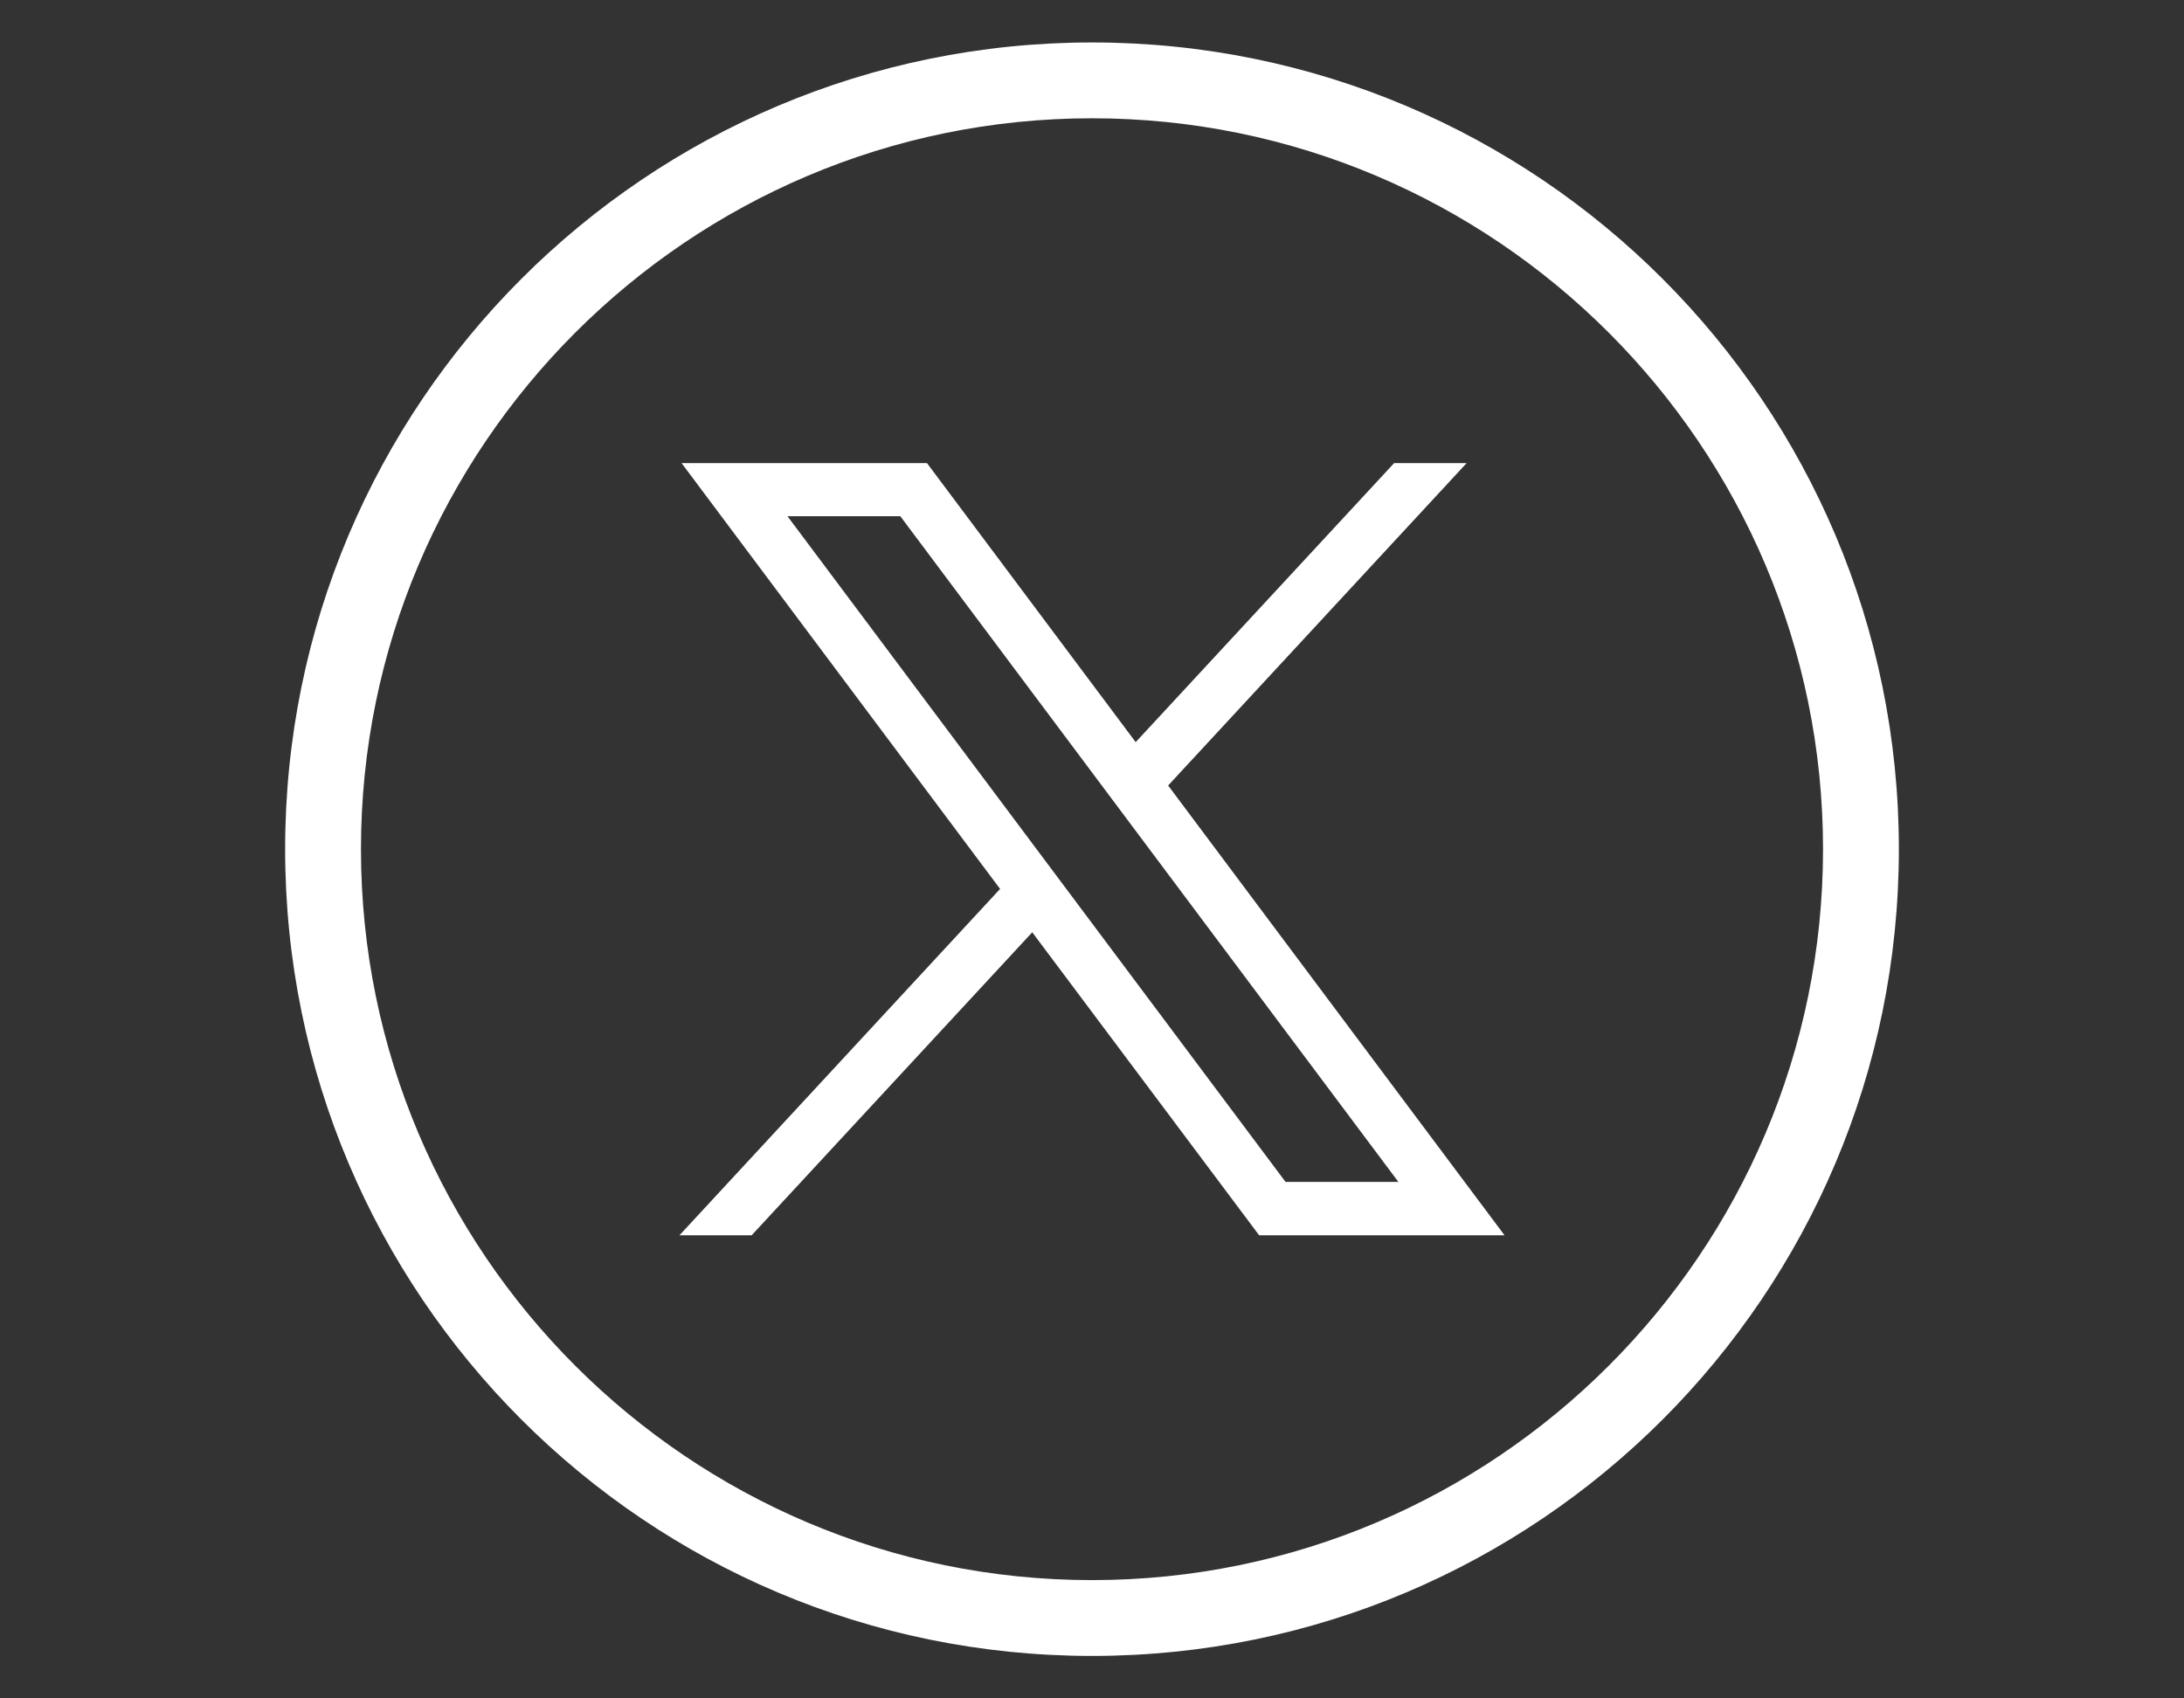 <?xml version="1.0" encoding="UTF-8"?><svg xmlns="http://www.w3.org/2000/svg" id="ICONS65cbd12b748f2" viewBox="0 0 72 56" aria-hidden="true" width="72px" height="56px">
  <rect x="0" y="0" width="72" height="56" fill="#333333" stroke="none"/>
  <defs><linearGradient class="cerosgradient" data-cerosgradient="true" id="CerosGradient_idaffc93aca" gradientUnits="userSpaceOnUse" x1="50%" y1="100%" x2="50%" y2="0%"><stop offset="0%" stop-color="#d1d1d1"/><stop offset="100%" stop-color="#d1d1d1"/></linearGradient><linearGradient/>
    <style>
      .cls-1-65cbd12b748f2{
        fill: #fff;
        stroke-width: 0px;
      }
    </style>
  </defs>
  <path class="cls-1-65cbd12b748f2" d="M36,3.9c13.29,0,24.1,10.81,24.1,24.1s-10.81,24.1-24.1,24.1-24.1-10.81-24.1-24.1S22.71,3.9,36,3.9M36,1.4c-14.69,0-26.6,11.91-26.6,26.6s11.91,26.6,26.6,26.6,26.6-11.91,26.6-26.6S50.69,1.4,36,1.4h0Z"/>
  <g id="layer165cbd12b748f2">
    <g id="path100965cbd12b748f2">
      <path class="cls-1-65cbd12b748f2" d="M48.34,15.27h-2.38l-8.52,9.2-6.88-9.2h-8.09l10.5,14.04-10.57,11.42h2.38l9.25-9.99,7.48,9.99h8.09l-11.09-14.83,9.84-10.63h0ZM42.38,38.97l-16.42-21.95h3.72l16.42,21.95s-3.72,0-3.72,0Z"/>
    </g>
  </g>
</svg>